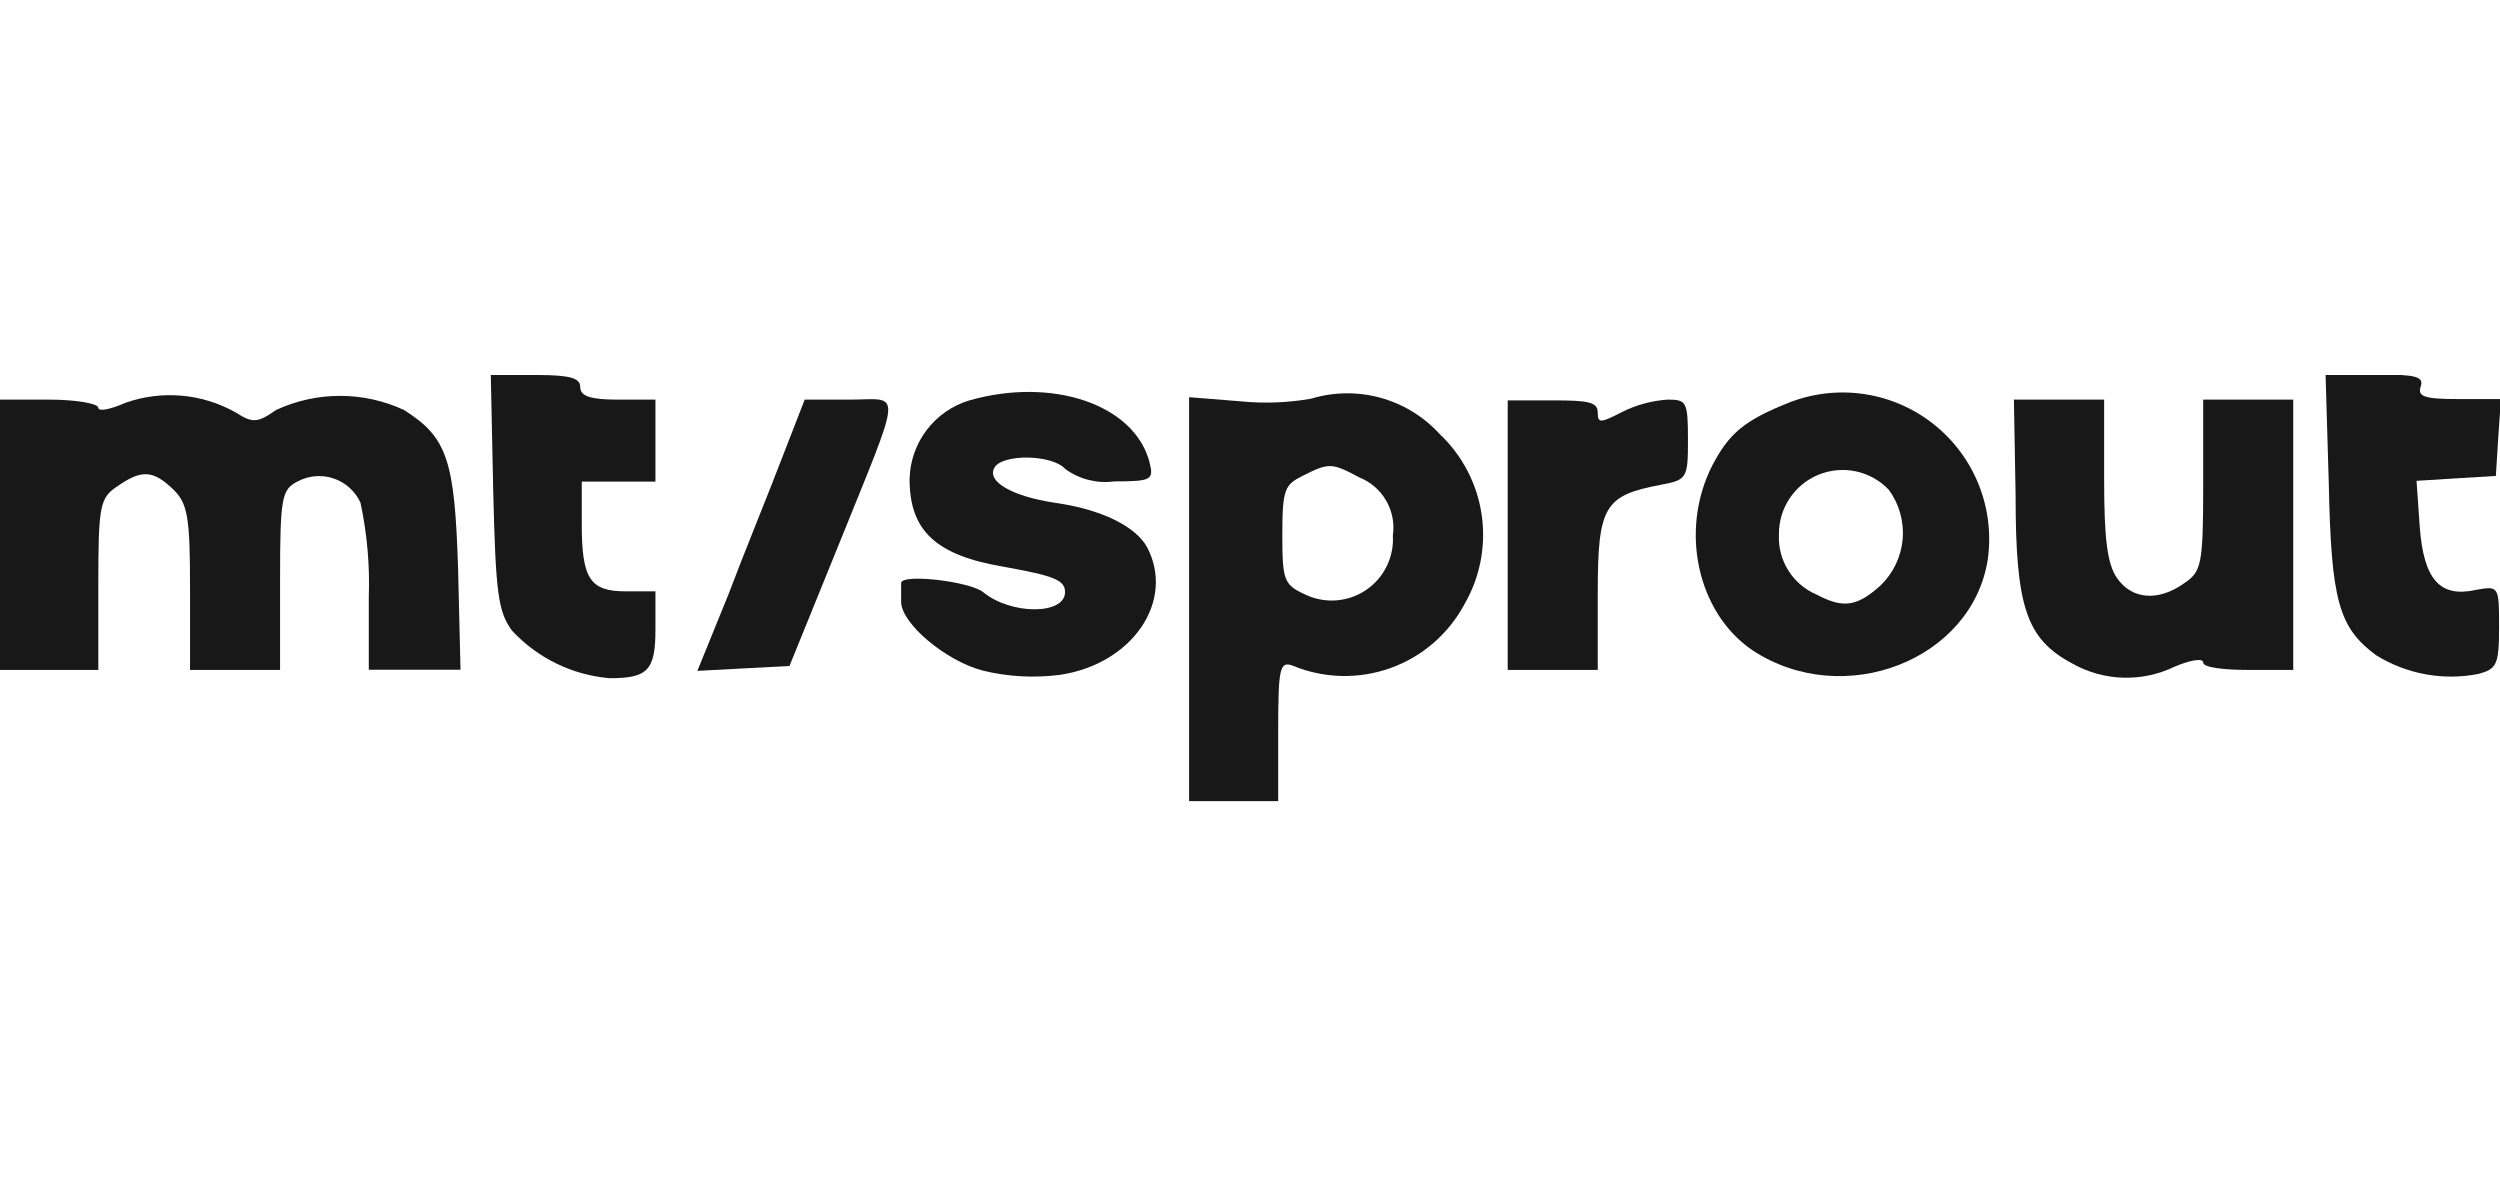 <svg width="500" height="236" viewBox="0 0 500 236" fill="none" xmlns="http://www.w3.org/2000/svg">
<g clip-path="url(#clip0_3_2)">
<path d="M98.647 98.271C99.135 118.609 99.624 122.368 102.406 126.128C107.499 131.617 114.456 135.008 121.917 135.639C129.436 135.639 131.09 134.173 131.09 125.977V118.271H125.188C118.008 118.271 116.353 115.789 116.353 104.812V96.316H131.09V79.925H123.571C118.158 79.925 116.053 79.248 116.053 77.444C116.053 75.639 114.211 75 107.18 75H98.158L98.647 98.271Z" fill="#181818"/>
<path d="M465.752 96.617C466.241 120.075 467.707 125.489 475.226 131.053C481.294 134.812 488.553 136.154 495.564 134.812C499.323 133.835 499.812 133.008 499.812 125.489C499.812 117.293 499.812 117.143 495.226 117.97C488.008 119.586 484.737 115.977 483.947 105.338L483.308 96.165L491.165 95.677L499.173 95.188L499.662 87.331L500.188 79.812H491.654C484.925 79.812 483.459 79.323 484.135 77.331C484.812 75.338 483.308 74.887 475.113 74.887H465.113L465.752 96.617Z" fill="#181818"/>
<path d="M25.075 80.564C22.105 81.88 19.662 82.368 19.662 81.541C19.662 80.714 15.226 79.925 9.85 79.925H0V133.985H19.662V116.955C19.662 101.053 20 99.587 23.421 97.293C28.346 93.835 30.639 94.022 34.699 97.932C37.519 100.714 38.008 103.346 38.008 117.594V133.985H56.015V115.977C56.015 99.436 56.353 97.932 59.474 96.316C60.573 95.719 61.783 95.355 63.029 95.247C64.275 95.139 65.53 95.289 66.715 95.688C67.9 96.086 68.991 96.725 69.918 97.564C70.846 98.403 71.59 99.424 72.105 100.564C73.423 106.738 73.979 113.051 73.759 119.361V133.947H92.105L91.617 113.797C90.94 91.993 89.474 87.481 80.79 81.993C76.784 80.135 72.422 79.172 68.007 79.172C63.593 79.172 59.231 80.135 55.226 81.993C51.466 84.624 50.489 84.624 47.181 82.519C43.851 80.629 40.154 79.476 36.34 79.139C32.526 78.802 28.685 79.288 25.075 80.564Z" fill="#181818"/>
<path d="M193.872 80.075C190.47 81.1 187.48 83.176 185.333 86.007C183.185 88.837 181.989 92.275 181.917 95.827C181.917 106.128 187.143 111.053 200.714 113.346C210.714 115.15 213.008 115.977 213.008 118.421C213.008 123.007 202.18 123.007 196.617 118.421C193.985 116.278 180.226 114.662 180.226 116.616V120.376C180.226 124.624 189.06 132.18 196.617 134.135C201.66 135.356 206.885 135.636 212.03 134.962C226.429 132.819 235.113 120.226 229.398 109.398C227.105 105.301 220.376 101.88 211.015 100.564C202.331 99.248 197.256 96.278 198.91 93.496C200.564 90.714 210.526 90.902 213.045 93.797C215.874 95.858 219.389 96.747 222.857 96.278C230.376 96.278 230.752 95.94 229.925 92.519C226.955 80.902 210.526 75.338 193.872 80.075Z" fill="#181818"/>
<path d="M271.88 95.489C274.138 96.392 276.026 98.029 277.24 100.137C278.454 102.244 278.923 104.699 278.571 107.105C278.702 109.235 278.273 111.362 277.329 113.276C276.385 115.19 274.957 116.824 273.187 118.016C271.417 119.209 269.367 119.919 267.239 120.075C265.11 120.232 262.978 119.83 261.053 118.91C256.805 116.955 256.466 116.128 256.466 106.955C256.466 97.782 256.955 96.955 260.564 95.15C265.789 92.519 266.316 92.519 271.88 95.489ZM262.218 79.737C257.565 80.556 252.822 80.733 248.12 80.263L237.82 79.436V160.226H255.639V146.128C255.639 133.346 255.977 132.18 258.609 133.158C264.822 135.717 271.763 135.88 278.09 133.616C284.416 131.352 289.678 126.822 292.857 120.902C296.006 115.497 297.233 109.186 296.339 102.995C295.445 96.804 292.482 91.098 287.932 86.805C284.75 83.32 280.647 80.806 276.096 79.556C271.546 78.305 266.734 78.368 262.218 79.737Z" fill="#181818"/>
<path d="M377.744 97.932C379.843 100.784 380.832 104.303 380.528 107.83C380.223 111.358 378.646 114.655 376.09 117.105C371.353 121.391 368.571 121.692 363.308 118.91C360.985 117.923 359.019 116.248 357.675 114.111C356.331 111.974 355.673 109.477 355.789 106.955C355.746 104.392 356.476 101.875 357.886 99.734C359.295 97.592 361.317 95.925 363.688 94.951C366.059 93.977 368.669 93.74 371.176 94.272C373.684 94.803 375.973 96.079 377.744 97.932ZM358.083 80.413C348.91 84.023 345.865 86.617 342.481 93.045C335.789 106.128 339.549 122.669 350.526 130.075C368.722 142.03 394.436 132.03 397.556 111.88C398.262 106.833 397.641 101.69 395.754 96.957C393.866 92.224 390.778 88.065 386.794 84.888C382.81 81.712 378.066 79.629 373.032 78.845C367.997 78.06 362.845 78.601 358.083 80.413Z" fill="#181818"/>
<path d="M156.353 91.729C153.872 98.271 148.835 110.526 145.677 118.91L139.474 134.173L148.647 133.684L157.895 133.196L167.481 109.586C180.752 76.654 180.451 79.925 169.925 79.925H160.94L156.353 91.729Z" fill="#181818"/>
<path d="M301.541 106.955V133.985H319.549V118.609C319.549 101.203 320.865 99.098 332.18 96.955C337.406 95.977 337.594 95.639 337.594 87.932C337.594 80.226 337.256 79.925 333.496 79.925C330.357 80.137 327.291 80.967 324.474 82.368C320.038 84.662 319.549 84.662 319.549 82.519C319.549 80.376 317.594 80.075 310.526 80.075H301.541V106.955Z" fill="#181818"/>
<path d="M403.12 99.098C403.12 121.391 405.263 127.782 414.399 132.669C417.503 134.434 420.99 135.418 424.559 135.536C428.129 135.654 431.673 134.902 434.887 133.346C438.008 132.03 440.639 131.541 440.639 132.519C440.639 133.496 444.737 133.985 449.662 133.985H458.647V79.925H440.639V96.955C440.639 112.857 440.301 114.323 436.88 116.617C431.617 120.376 426.391 119.887 423.421 115.639C421.466 112.857 420.827 107.782 420.827 95.977V79.925H402.782L403.12 99.098Z" fill="#181818"/>
</g>
<defs>
<clipPath id="clip0_3_2">
<rect width="500" height="85.226" fill="white" transform="translate(0 75)"/>
</clipPath>
</defs>
</svg>
